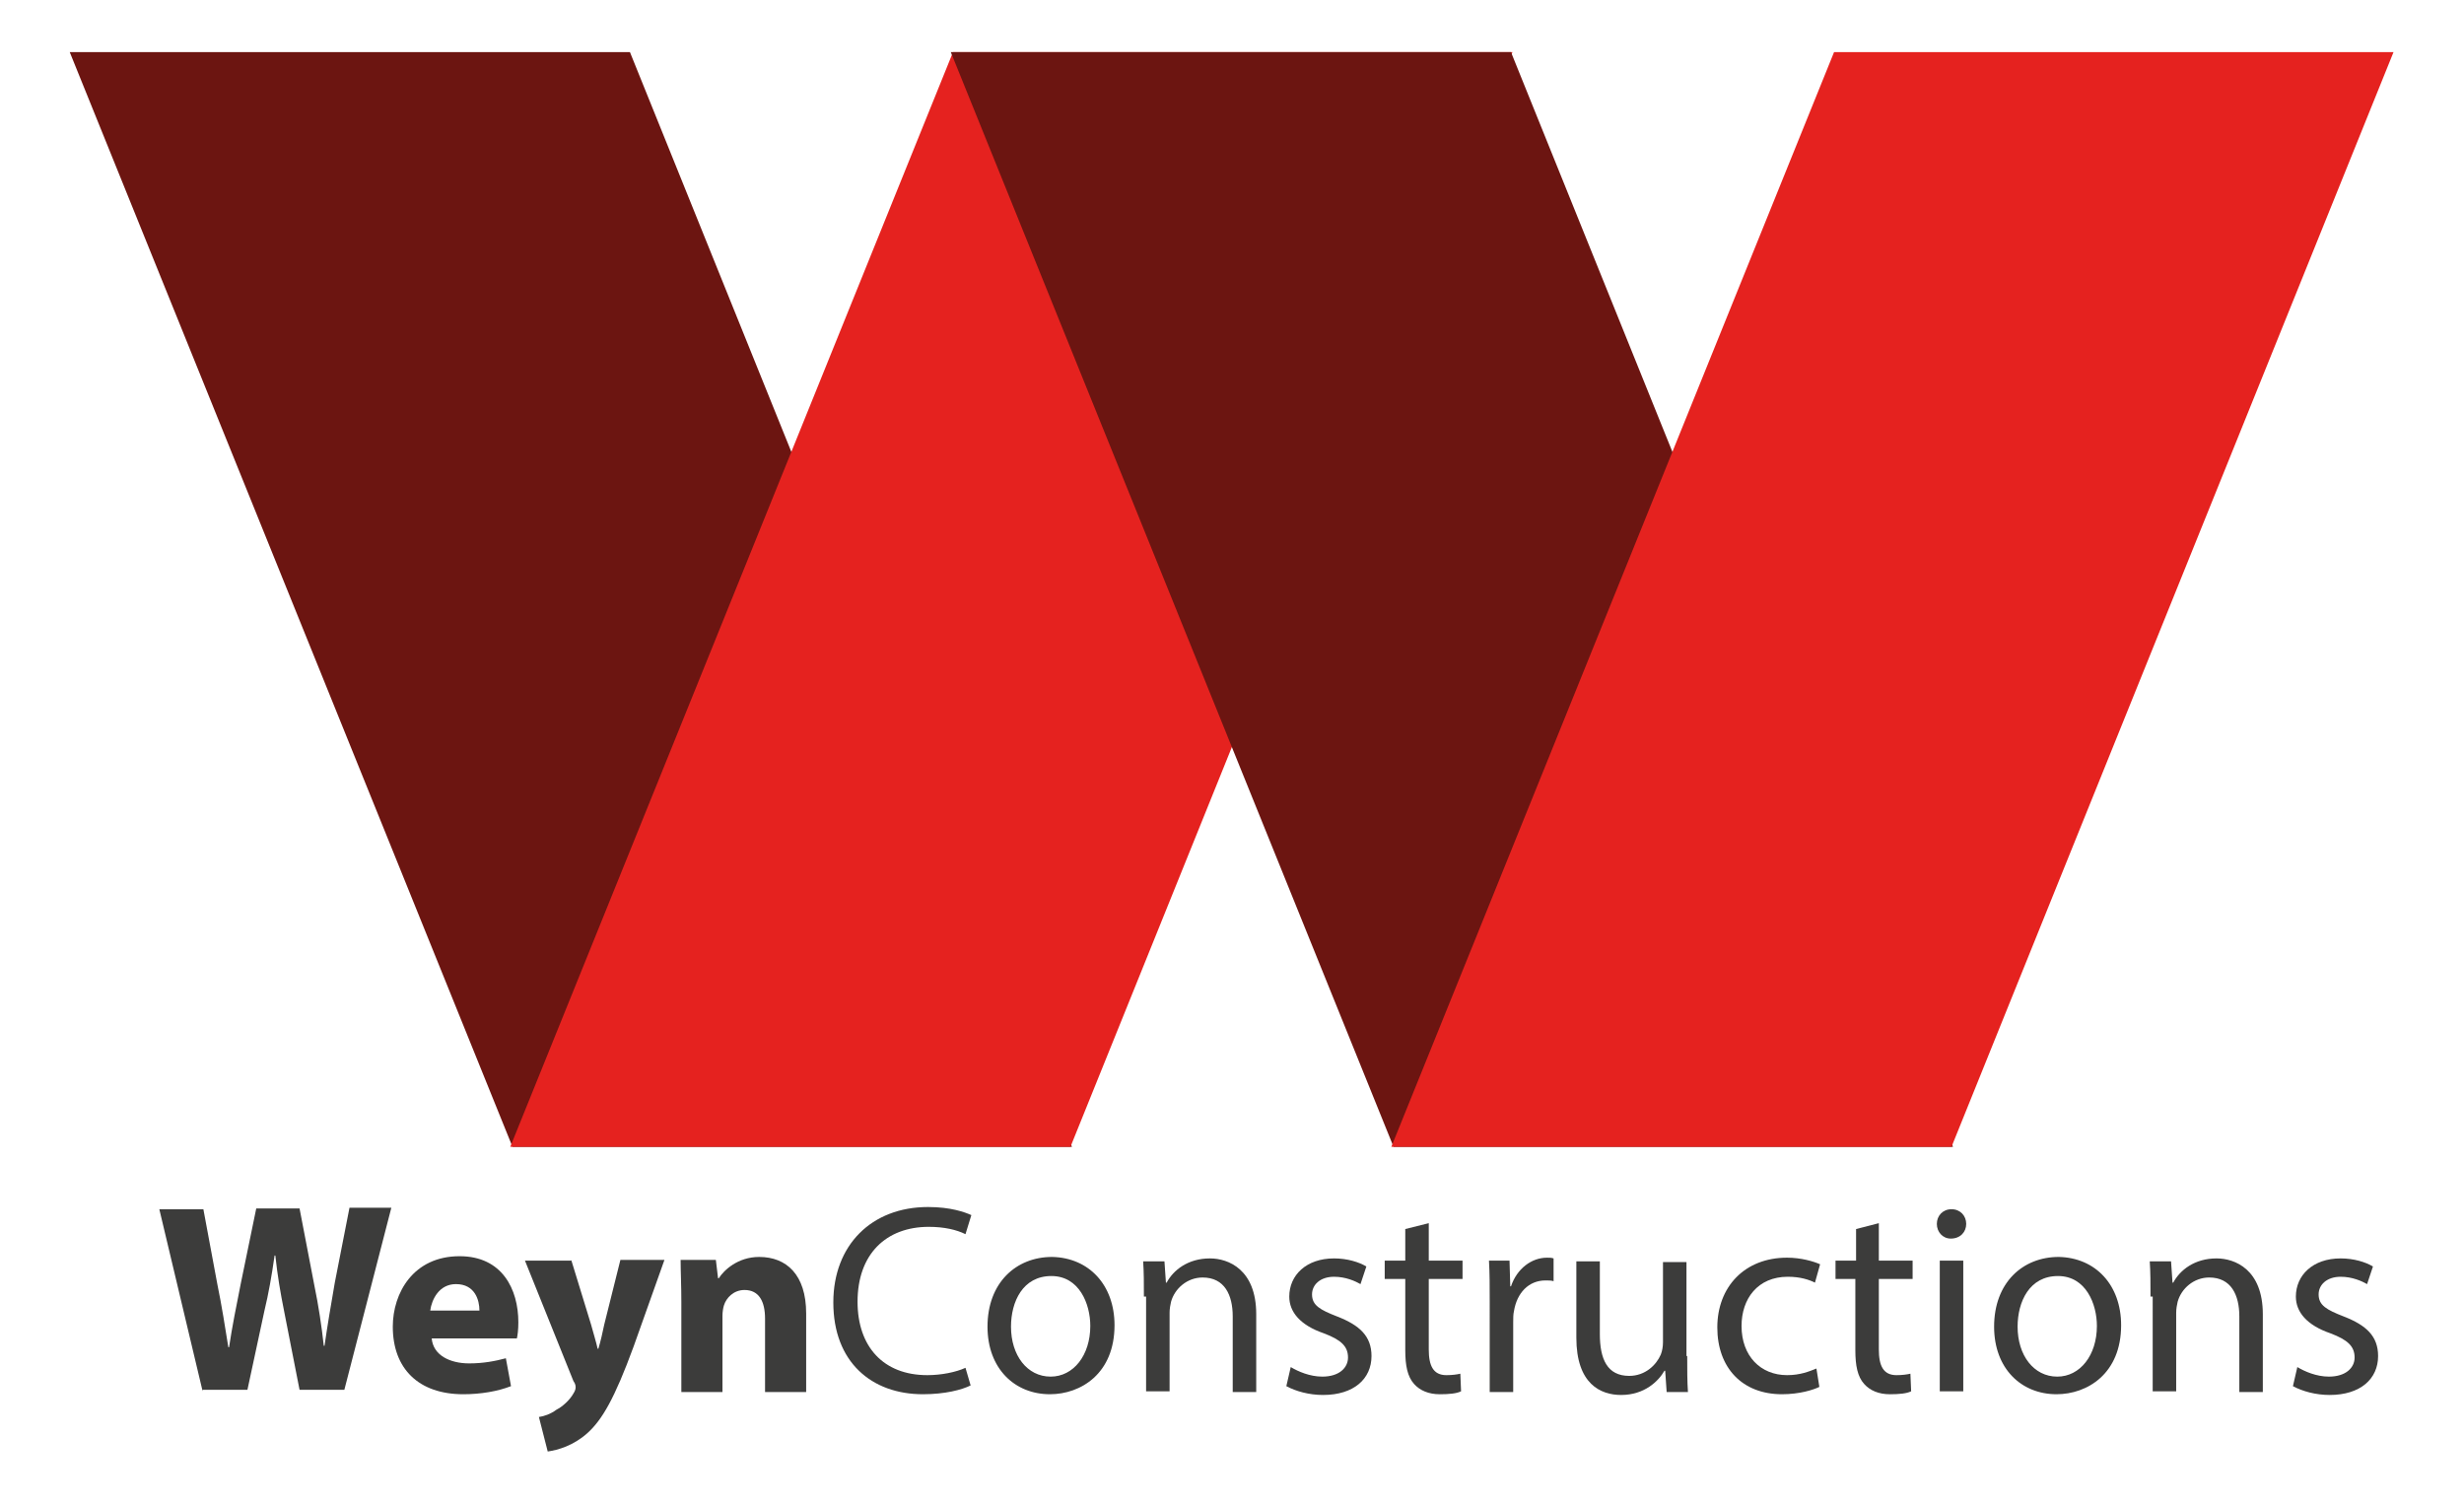 <?xml version="1.0" encoding="utf-8"?>
<!-- Generator: Adobe Illustrator 25.4.1, SVG Export Plug-In . SVG Version: 6.00 Build 0)  -->
<svg version="1.1" id="Layer_1" xmlns="http://www.w3.org/2000/svg" xmlns:xlink="http://www.w3.org/1999/xlink" x="0px" y="0px"
	 viewBox="0 0 335.6 204.8" style="enable-background:new 0 0 335.6 204.8;" xml:space="preserve">
<style type="text/css">
	.st0{fill:#3C3C3B;}
	.st1{fill:#6C1511;}
	.st2{fill:#E5221F;}
</style>
<g>
	<g>
		<path class="st0" d="M27.6,189.5l-5.9-24.8h6l1.9,10.2c0.6,2.9,1.1,6.1,1.5,8.6h0.1c0.4-2.7,1-5.7,1.6-8.7l2.1-10.2h5.9l2,10.4
			c0.6,2.9,1,5.6,1.3,8.3h0.1c0.4-2.8,0.9-5.7,1.4-8.6l2-10.2h5.7l-6.4,24.8h-6.1l-2.1-10.7c-0.5-2.5-0.9-4.8-1.2-7.6h-0.1
			c-0.4,2.8-0.8,5.1-1.4,7.6l-2.3,10.7H27.6z"/>
		<path class="st0" d="M58.8,182.3c0.2,2.3,2.5,3.4,5.1,3.4c1.9,0,3.5-0.3,5-0.7l0.7,3.8c-1.8,0.7-4.1,1.1-6.5,1.1
			c-6.1,0-9.6-3.5-9.6-9.2c0-4.6,2.8-9.6,9.1-9.6c5.8,0,8,4.5,8,9c0,1-0.1,1.8-0.2,2.2H58.8z M65.3,178.5c0-1.4-0.6-3.6-3.2-3.6
			c-2.3,0-3.3,2.1-3.5,3.6H65.3z"/>
		<path class="st0" d="M77.8,171.6l2.7,8.8c0.3,1.1,0.7,2.4,0.9,3.3h0.1c0.3-1,0.6-2.3,0.8-3.3l2.2-8.8h6l-4.2,11.8
			c-2.6,7.1-4.3,10-6.3,11.8c-1.9,1.7-4,2.3-5.4,2.5l-1.2-4.7c0.7-0.1,1.6-0.4,2.4-1c0.8-0.4,1.8-1.3,2.3-2.2
			c0.2-0.3,0.3-0.6,0.3-0.8c0-0.2,0-0.5-0.3-0.9l-6.6-16.4H77.8z"/>
		<path class="st0" d="M92.8,177.3c0-2.2-0.1-4.2-0.1-5.7h4.8l0.3,2.5h0.1c0.7-1.1,2.6-2.9,5.5-2.9c3.7,0,6.4,2.4,6.4,7.7v10.7h-5.6
			v-10c0-2.3-0.8-3.9-2.8-3.9c-1.5,0-2.5,1.1-2.8,2.1c-0.1,0.3-0.2,0.9-0.2,1.4v10.4h-5.6V177.3z"/>
		<path class="st0" d="M132.2,188.7c-1.2,0.6-3.5,1.2-6.5,1.2c-7,0-12.2-4.4-12.2-12.5c0-7.8,5.2-13,12.9-13c3.1,0,5,0.7,5.9,1.1
			l-0.8,2.6c-1.2-0.6-2.9-1-5-1c-5.8,0-9.7,3.7-9.7,10.2c0,6.1,3.5,10,9.5,10c1.9,0,3.9-0.4,5.2-1L132.2,188.7z"/>
		<path class="st0" d="M151.8,180.5c0,6.6-4.6,9.4-8.8,9.4c-4.8,0-8.5-3.5-8.5-9.2c0-6,3.9-9.5,8.8-9.5
			C148.3,171.3,151.8,175,151.8,180.5z M137.7,180.7c0,3.9,2.2,6.8,5.4,6.8c3.1,0,5.4-2.9,5.4-6.9c0-3-1.5-6.8-5.3-6.8
			C139.3,173.8,137.7,177.3,137.7,180.7z"/>
		<path class="st0" d="M155.8,176.6c0-1.8,0-3.3-0.1-4.8h2.9l0.2,2.9h0.1c0.9-1.7,2.9-3.3,5.9-3.3c2.5,0,6.3,1.5,6.3,7.6v10.6h-3.2
			v-10.3c0-2.9-1.1-5.3-4.1-5.3c-2.1,0-3.8,1.5-4.3,3.3c-0.1,0.4-0.2,1-0.2,1.5v10.7h-3.2V176.6z"/>
		<path class="st0" d="M175.8,186.2c1,0.6,2.6,1.3,4.3,1.3c2.3,0,3.5-1.2,3.5-2.6c0-1.5-0.9-2.4-3.3-3.3c-3.2-1.1-4.7-2.9-4.7-5
			c0-2.9,2.3-5.2,6.1-5.2c1.8,0,3.4,0.5,4.4,1.1l-0.8,2.4c-0.7-0.4-2-1-3.6-1c-1.9,0-3,1.1-3,2.4c0,1.5,1.1,2.1,3.4,3
			c3.1,1.2,4.7,2.7,4.7,5.4c0,3.1-2.4,5.3-6.6,5.3c-1.9,0-3.7-0.5-5-1.2L175.8,186.2z"/>
		<path class="st0" d="M194.6,166.6v5.1h4.6v2.5h-4.6v9.6c0,2.2,0.6,3.5,2.4,3.5c0.8,0,1.5-0.1,1.9-0.2l0.1,2.4
			c-0.6,0.3-1.6,0.4-2.9,0.4c-1.5,0-2.7-0.5-3.5-1.4c-0.9-1-1.2-2.5-1.2-4.6v-9.7h-2.8v-2.5h2.8v-4.3L194.6,166.6z"/>
		<path class="st0" d="M202.9,177.3c0-2.1,0-3.9-0.1-5.6h2.8l0.1,3.5h0.1c0.8-2.4,2.8-3.9,4.9-3.9c0.4,0,0.6,0,0.9,0.1v3.1
			c-0.3-0.1-0.7-0.1-1.1-0.1c-2.3,0-3.9,1.7-4.3,4.2c-0.1,0.4-0.1,1-0.1,1.5v9.5h-3.2V177.3z"/>
		<path class="st0" d="M229.8,184.7c0,1.8,0,3.5,0.1,4.9h-2.9l-0.2-2.9h-0.1c-0.8,1.4-2.7,3.3-5.9,3.3c-2.8,0-6.1-1.5-6.1-7.8v-10.4
			h3.2v9.9c0,3.4,1,5.7,4,5.7c2.2,0,3.7-1.5,4.3-2.9c0.2-0.5,0.3-1.1,0.3-1.7v-10.9h3.2V184.7z"/>
		<path class="st0" d="M247.8,188.9c-0.8,0.4-2.7,1-5.1,1c-5.4,0-8.8-3.6-8.8-9.1c0-5.5,3.7-9.5,9.5-9.5c1.9,0,3.6,0.5,4.5,0.9
			l-0.7,2.5c-0.8-0.4-2-0.8-3.7-0.8c-4.1,0-6.3,3-6.3,6.7c0,4.1,2.6,6.7,6.2,6.7c1.8,0,3-0.5,4-0.9L247.8,188.9z"/>
		<path class="st0" d="M255.9,166.6v5.1h4.6v2.5h-4.6v9.6c0,2.2,0.6,3.5,2.4,3.5c0.8,0,1.5-0.1,1.9-0.2l0.1,2.4
			c-0.6,0.3-1.6,0.4-2.9,0.4c-1.5,0-2.7-0.5-3.5-1.4c-0.9-1-1.2-2.5-1.2-4.6v-9.7H250v-2.5h2.8v-4.3L255.9,166.6z"/>
		<path class="st0" d="M267.8,166.7c0,1.1-0.8,2-2.1,2c-1.1,0-1.9-0.9-1.9-2c0-1.1,0.8-2,2-2C267,164.7,267.8,165.6,267.8,166.7z
			 M264.2,189.5v-17.8h3.2v17.8H264.2z"/>
		<path class="st0" d="M288.9,180.5c0,6.6-4.6,9.4-8.8,9.4c-4.8,0-8.5-3.5-8.5-9.2c0-6,3.9-9.5,8.8-9.5
			C285.4,171.3,288.9,175,288.9,180.5z M274.8,180.7c0,3.9,2.2,6.8,5.4,6.8c3.1,0,5.4-2.9,5.4-6.9c0-3-1.5-6.8-5.3-6.8
			C276.4,173.8,274.8,177.3,274.8,180.7z"/>
		<path class="st0" d="M292.9,176.6c0-1.8,0-3.3-0.1-4.8h2.9l0.2,2.9h0.1c0.9-1.7,2.9-3.3,5.9-3.3c2.5,0,6.3,1.5,6.3,7.6v10.6h-3.2
			v-10.3c0-2.9-1.1-5.3-4.1-5.3c-2.1,0-3.8,1.5-4.3,3.3c-0.1,0.4-0.2,1-0.2,1.5v10.7h-3.2V176.6z"/>
		<path class="st0" d="M312.9,186.2c1,0.6,2.6,1.3,4.3,1.3c2.3,0,3.5-1.2,3.5-2.6c0-1.5-0.9-2.4-3.3-3.3c-3.2-1.1-4.7-2.9-4.7-5
			c0-2.9,2.3-5.2,6.1-5.2c1.8,0,3.4,0.5,4.4,1.1l-0.8,2.4c-0.7-0.4-2-1-3.6-1c-1.9,0-3,1.1-3,2.4c0,1.5,1.1,2.1,3.4,3
			c3.1,1.2,4.7,2.7,4.7,5.4c0,3.1-2.4,5.3-6.6,5.3c-1.9,0-3.7-0.5-5-1.2L312.9,186.2z"/>
	</g>
	<g>
		<polygon class="st1" points="69.8,156.2 146,156.2 85.8,7.1 9.5,7.1 		"/>
		<polygon class="st2" points="145.8,156.2 69.5,156.2 129.8,7.1 206,7.1 		"/>
		<polygon class="st1" points="189.8,156.2 266,156.2 205.8,7.1 129.5,7.1 		"/>
		<polygon class="st2" points="265.8,156.2 189.5,156.2 249.8,7.1 326,7.1 		"/>
	</g>
</g>
</svg>
